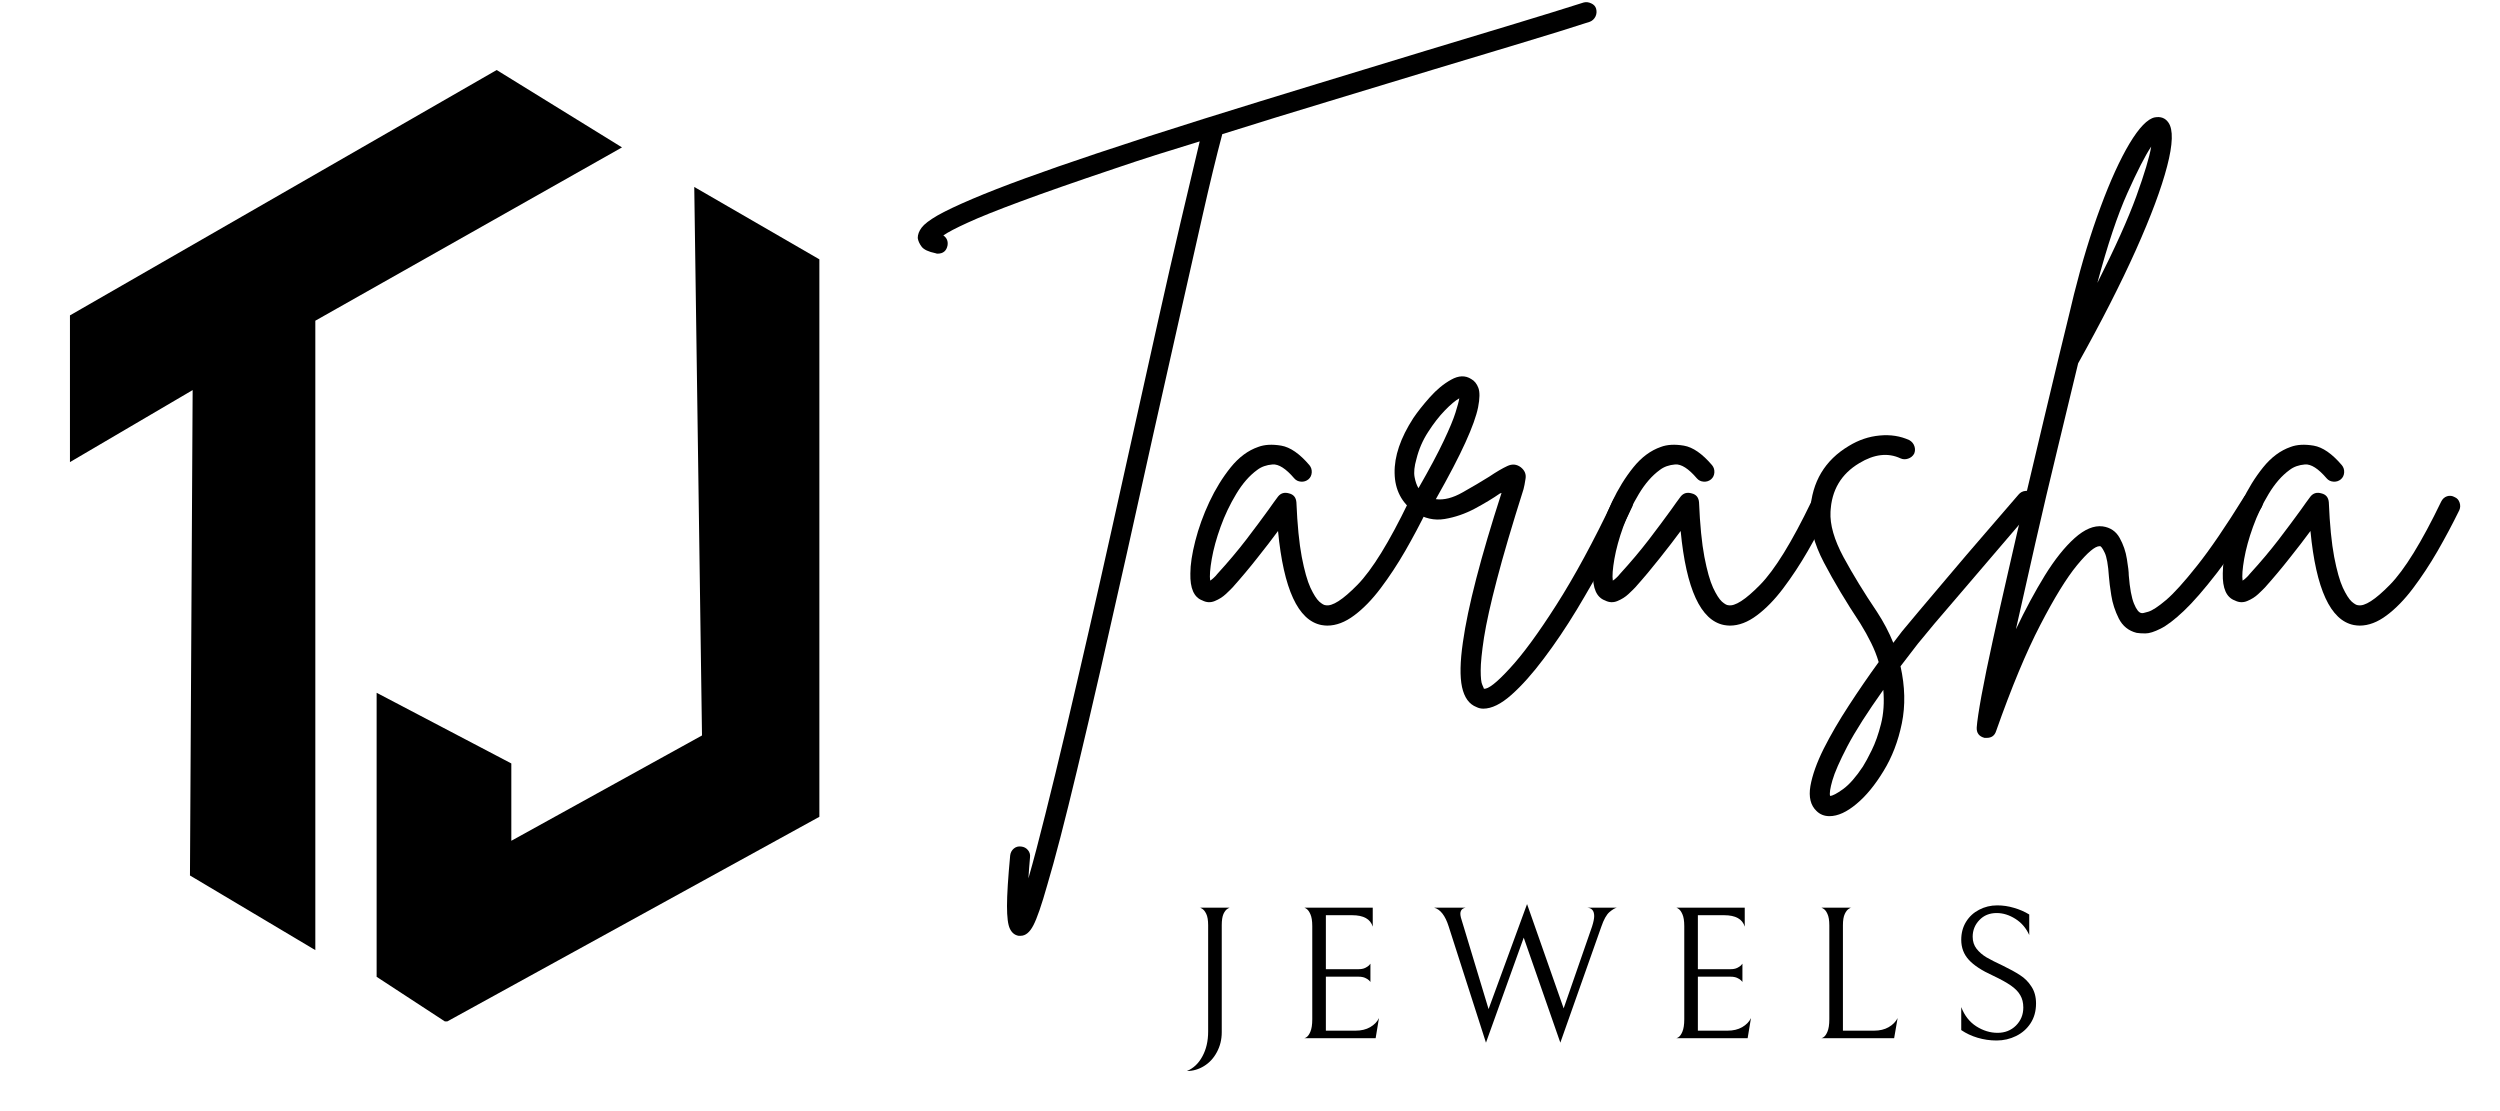 <?xml version="1.0" encoding="UTF-8"?> <svg xmlns="http://www.w3.org/2000/svg" xmlns:xlink="http://www.w3.org/1999/xlink" width="360" zoomAndPan="magnify" viewBox="0 0 270 120" height="160" preserveAspectRatio="xMidYMid meet" version="1.0"><defs><g></g><clipPath id="d38cb060da"><rect x="0" width="171" y="0" height="102"></rect></clipPath><clipPath id="076a0e1b2e"><rect x="0" width="101" y="0" height="25"></rect></clipPath><clipPath id="2c17df7eaf"><path d="M 7.539 7.562 L 68 7.562 L 68 103 L 7.539 103 Z M 7.539 7.562 " clip-rule="nonzero"></path></clipPath><clipPath id="5f7bb5eadd"><path d="M 40 20 L 88.539 20 L 88.539 110.312 L 40 110.312 Z M 40 20 " clip-rule="nonzero"></path></clipPath></defs><g transform="matrix(1, 0, 0, 1, 97, 0)"><g clip-path="url(#d38cb060da)"><g fill="#000000" fill-opacity="1"><g transform="translate(2.397, 66.207)"><g><path d="M 72.984 -65.266 C 73.066 -64.961 73.039 -64.676 72.906 -64.406 C 72.77 -64.145 72.57 -63.961 72.312 -63.859 C 70.32 -63.211 67.859 -62.445 64.922 -61.562 C 61.992 -60.676 58.781 -59.707 55.281 -58.656 C 51.82 -57.602 48.133 -56.484 44.219 -55.297 C 40.312 -54.117 36.441 -52.926 32.609 -51.719 C 31.961 -49.281 31.254 -46.359 30.484 -42.953 C 29.711 -39.547 28.875 -35.832 27.969 -31.812 C 27.07 -27.789 26.133 -23.617 25.156 -19.297 C 24.219 -15.047 23.27 -10.773 22.312 -6.484 C 21.352 -2.203 20.422 1.922 19.516 5.891 C 18.609 9.859 17.742 13.555 16.922 16.984 C 15.609 22.473 14.535 26.609 13.703 29.391 C 13.098 31.535 12.598 32.984 12.203 33.734 C 11.816 34.484 11.359 34.859 10.828 34.859 C 10.754 34.859 10.68 34.859 10.609 34.859 C 10.191 34.785 9.879 34.531 9.672 34.094 C 9.461 33.664 9.359 32.848 9.359 31.641 C 9.359 30.441 9.473 28.617 9.703 26.172 C 9.742 25.867 9.875 25.625 10.094 25.438 C 10.32 25.25 10.586 25.176 10.891 25.219 C 11.191 25.25 11.438 25.379 11.625 25.609 C 11.812 25.836 11.883 26.098 11.844 26.391 C 11.77 27.223 11.711 27.977 11.672 28.656 C 12.203 26.812 12.812 24.504 13.5 21.734 C 14.195 18.973 14.941 15.91 15.734 12.547 C 16.523 9.18 17.344 5.656 18.188 1.969 C 19.031 -1.707 19.863 -5.398 20.688 -9.109 C 21.52 -12.816 22.312 -16.379 23.062 -19.797 C 23.969 -23.859 24.844 -27.797 25.688 -31.609 C 26.539 -35.43 27.352 -38.988 28.125 -42.281 C 28.895 -45.57 29.578 -48.457 30.172 -50.938 C 28.555 -50.445 26.977 -49.957 25.438 -49.469 C 23.895 -48.977 22.41 -48.488 20.984 -48 C 16.734 -46.57 13.336 -45.383 10.797 -44.438 C 8.266 -43.5 6.367 -42.738 5.109 -42.156 C 3.848 -41.582 2.973 -41.125 2.484 -40.781 C 2.859 -40.52 3.008 -40.16 2.938 -39.703 C 2.82 -39.109 2.461 -38.812 1.859 -38.812 C 1.785 -38.812 1.711 -38.828 1.641 -38.859 C 0.879 -39.016 0.379 -39.25 0.141 -39.562 C -0.098 -39.883 -0.238 -40.195 -0.281 -40.5 C -0.281 -40.875 -0.141 -41.25 0.141 -41.625 C 0.422 -42 0.984 -42.43 1.828 -42.922 C 2.68 -43.41 3.953 -44.016 5.641 -44.734 C 8.723 -46.047 13.195 -47.68 19.062 -49.641 C 22.633 -50.836 26.469 -52.078 30.562 -53.359 C 34.664 -54.641 38.785 -55.91 42.922 -57.172 C 47.055 -58.43 50.969 -59.625 54.656 -60.75 C 58.156 -61.801 61.359 -62.77 64.266 -63.656 C 67.18 -64.539 69.641 -65.301 71.641 -65.938 C 71.898 -66.008 72.172 -65.977 72.453 -65.844 C 72.734 -65.719 72.91 -65.523 72.984 -65.266 Z M 72.984 -65.266 "></path></g></g></g><g fill="#000000" fill-opacity="1"><g transform="translate(32.965, 66.207)"><g><path d="M 23.641 -12.516 C 23.898 -12.41 24.078 -12.211 24.172 -11.922 C 24.266 -11.641 24.254 -11.367 24.141 -11.109 C 23.422 -9.641 22.641 -8.172 21.797 -6.703 C 20.953 -5.242 20.066 -3.898 19.141 -2.672 C 18.223 -1.453 17.273 -0.477 16.297 0.25 C 15.316 0.988 14.344 1.359 13.375 1.359 C 13.188 1.359 12.977 1.336 12.75 1.297 C 10.227 0.805 8.664 -2.578 8.062 -8.859 C 7.426 -7.992 6.68 -7.023 5.828 -5.953 C 4.984 -4.879 4.094 -3.816 3.156 -2.766 C 3.008 -2.609 2.766 -2.367 2.422 -2.047 C 2.086 -1.734 1.691 -1.484 1.234 -1.297 C 0.785 -1.109 0.336 -1.129 -0.109 -1.359 C -1.016 -1.691 -1.445 -2.664 -1.406 -4.281 C -1.406 -5.227 -1.227 -6.395 -0.875 -7.781 C -0.52 -9.176 -0.016 -10.578 0.641 -11.984 C 1.305 -13.398 2.078 -14.648 2.953 -15.734 C 3.836 -16.828 4.828 -17.562 5.922 -17.938 C 6.598 -18.195 7.426 -18.242 8.406 -18.078 C 9.383 -17.91 10.398 -17.207 11.453 -15.969 C 11.641 -15.738 11.723 -15.473 11.703 -15.172 C 11.68 -14.867 11.562 -14.625 11.344 -14.438 C 11.113 -14.25 10.848 -14.164 10.547 -14.188 C 10.242 -14.207 10 -14.328 9.812 -14.547 C 8.914 -15.598 8.133 -16.098 7.469 -16.047 C 6.812 -15.992 6.258 -15.797 5.812 -15.453 C 4.977 -14.848 4.223 -13.984 3.547 -12.859 C 2.867 -11.734 2.305 -10.551 1.859 -9.312 C 1.41 -8.07 1.094 -6.914 0.906 -5.844 C 0.719 -4.77 0.66 -3.988 0.734 -3.5 C 0.848 -3.57 0.969 -3.664 1.094 -3.781 C 1.227 -3.895 1.367 -4.047 1.516 -4.234 C 2.648 -5.473 3.688 -6.703 4.625 -7.922 C 5.562 -9.148 6.367 -10.234 7.047 -11.172 C 7.234 -11.43 7.41 -11.68 7.578 -11.922 C 7.754 -12.172 7.914 -12.391 8.062 -12.578 C 8.363 -12.953 8.758 -13.066 9.25 -12.922 C 9.738 -12.805 10.004 -12.484 10.047 -11.953 C 10.148 -9.516 10.344 -7.551 10.625 -6.062 C 10.914 -4.57 11.227 -3.461 11.562 -2.734 C 11.906 -2.004 12.223 -1.504 12.516 -1.234 C 12.816 -0.973 13.047 -0.844 13.203 -0.844 C 13.91 -0.695 15.055 -1.43 16.641 -3.047 C 18.223 -4.66 20.066 -7.648 22.172 -12.016 C 22.316 -12.316 22.531 -12.516 22.812 -12.609 C 23.094 -12.703 23.367 -12.672 23.641 -12.516 Z M 23.641 -12.516 "></path></g></g></g><g fill="#000000" fill-opacity="1"><g transform="translate(53.946, 66.207)"><g><path d="M 24.766 -12.797 C 25.023 -12.648 25.211 -12.438 25.328 -12.156 C 25.441 -11.875 25.422 -11.602 25.266 -11.344 C 24.555 -9.801 23.68 -8.066 22.641 -6.141 C 21.609 -4.223 20.508 -2.297 19.344 -0.359 C 18.176 1.566 16.988 3.328 15.781 4.922 C 14.582 6.523 13.422 7.828 12.297 8.828 C 11.172 9.828 10.156 10.328 9.25 10.328 C 8.988 10.328 8.742 10.27 8.516 10.156 C 7.723 9.852 7.203 9.133 6.953 8 C 6.711 6.875 6.742 5.258 7.047 3.156 C 7.578 -0.633 8.969 -6.008 11.219 -12.969 C 11.188 -12.969 11.16 -12.957 11.141 -12.938 C 11.117 -12.926 11.094 -12.922 11.062 -12.922 C 10.301 -12.391 9.395 -11.844 8.344 -11.281 C 7.289 -10.719 6.203 -10.344 5.078 -10.156 C 3.953 -9.969 2.879 -10.211 1.859 -10.891 C 0.43 -11.898 -0.297 -13.305 -0.328 -15.109 C -0.367 -16.922 0.301 -18.898 1.688 -21.047 C 2.145 -21.723 2.738 -22.473 3.469 -23.297 C 4.195 -24.117 4.969 -24.754 5.781 -25.203 C 6.594 -25.66 7.316 -25.68 7.953 -25.266 C 8.297 -25.078 8.551 -24.758 8.719 -24.312 C 8.883 -23.863 8.875 -23.164 8.688 -22.219 C 8.5 -21.281 8.047 -20.02 7.328 -18.438 C 6.617 -16.863 5.551 -14.816 4.125 -12.297 C 4.988 -12.18 5.953 -12.426 7.016 -13.031 C 8.086 -13.633 9.039 -14.195 9.875 -14.719 C 10.664 -15.25 11.32 -15.633 11.844 -15.875 C 12.375 -16.125 12.863 -16.078 13.312 -15.734 C 13.727 -15.398 13.895 -14.988 13.812 -14.5 C 13.738 -14.008 13.664 -13.633 13.594 -13.375 C 12.352 -9.457 11.395 -6.203 10.719 -3.609 C 10.039 -1.016 9.578 1.066 9.328 2.641 C 9.086 4.223 8.969 5.41 8.969 6.203 C 8.969 6.992 9.023 7.508 9.141 7.75 C 9.254 8 9.312 8.141 9.312 8.172 C 9.758 8.254 10.688 7.531 12.094 6 C 13.508 4.477 15.191 2.188 17.141 -0.875 C 19.098 -3.938 21.148 -7.723 23.297 -12.234 C 23.441 -12.535 23.656 -12.734 23.938 -12.828 C 24.227 -12.922 24.504 -12.91 24.766 -12.797 Z M 2.031 -16.641 C 1.801 -15.848 1.734 -15.195 1.828 -14.688 C 1.922 -14.188 2.062 -13.785 2.25 -13.484 C 3.457 -15.586 4.367 -17.297 4.984 -18.609 C 5.609 -19.93 6.031 -20.945 6.25 -21.656 C 6.477 -22.375 6.613 -22.883 6.656 -23.188 C 6.238 -22.957 5.719 -22.52 5.094 -21.875 C 4.477 -21.238 3.879 -20.469 3.297 -19.562 C 2.711 -18.664 2.289 -17.691 2.031 -16.641 Z M 2.031 -16.641 "></path></g></g></g><g fill="#000000" fill-opacity="1"><g transform="translate(76.449, 66.207)"><g><path d="M 23.641 -12.516 C 23.898 -12.41 24.078 -12.211 24.172 -11.922 C 24.266 -11.641 24.254 -11.367 24.141 -11.109 C 23.422 -9.641 22.641 -8.172 21.797 -6.703 C 20.953 -5.242 20.066 -3.898 19.141 -2.672 C 18.223 -1.453 17.273 -0.477 16.297 0.25 C 15.316 0.988 14.344 1.359 13.375 1.359 C 13.188 1.359 12.977 1.336 12.75 1.297 C 10.227 0.805 8.664 -2.578 8.062 -8.859 C 7.426 -7.992 6.68 -7.023 5.828 -5.953 C 4.984 -4.879 4.094 -3.816 3.156 -2.766 C 3.008 -2.609 2.766 -2.367 2.422 -2.047 C 2.086 -1.734 1.691 -1.484 1.234 -1.297 C 0.785 -1.109 0.336 -1.129 -0.109 -1.359 C -1.016 -1.691 -1.445 -2.664 -1.406 -4.281 C -1.406 -5.227 -1.227 -6.395 -0.875 -7.781 C -0.52 -9.176 -0.016 -10.578 0.641 -11.984 C 1.305 -13.398 2.078 -14.648 2.953 -15.734 C 3.836 -16.828 4.828 -17.562 5.922 -17.938 C 6.598 -18.195 7.426 -18.242 8.406 -18.078 C 9.383 -17.91 10.398 -17.207 11.453 -15.969 C 11.641 -15.738 11.723 -15.473 11.703 -15.172 C 11.68 -14.867 11.562 -14.625 11.344 -14.438 C 11.113 -14.25 10.848 -14.164 10.547 -14.188 C 10.242 -14.207 10 -14.328 9.812 -14.547 C 8.914 -15.598 8.133 -16.098 7.469 -16.047 C 6.812 -15.992 6.258 -15.797 5.812 -15.453 C 4.977 -14.848 4.223 -13.984 3.547 -12.859 C 2.867 -11.734 2.305 -10.551 1.859 -9.312 C 1.41 -8.07 1.094 -6.914 0.906 -5.844 C 0.719 -4.77 0.66 -3.988 0.734 -3.5 C 0.848 -3.57 0.969 -3.664 1.094 -3.781 C 1.227 -3.895 1.367 -4.047 1.516 -4.234 C 2.648 -5.473 3.688 -6.703 4.625 -7.922 C 5.562 -9.148 6.367 -10.234 7.047 -11.172 C 7.234 -11.43 7.41 -11.68 7.578 -11.922 C 7.754 -12.172 7.914 -12.391 8.062 -12.578 C 8.363 -12.953 8.758 -13.066 9.25 -12.922 C 9.738 -12.805 10.004 -12.484 10.047 -11.953 C 10.148 -9.516 10.344 -7.551 10.625 -6.062 C 10.914 -4.57 11.227 -3.461 11.562 -2.734 C 11.906 -2.004 12.223 -1.504 12.516 -1.234 C 12.816 -0.973 13.047 -0.844 13.203 -0.844 C 13.91 -0.695 15.055 -1.43 16.641 -3.047 C 18.223 -4.66 20.066 -7.648 22.172 -12.016 C 22.316 -12.316 22.531 -12.516 22.812 -12.609 C 23.094 -12.703 23.367 -12.672 23.641 -12.516 Z M 23.641 -12.516 "></path></g></g></g><g fill="#000000" fill-opacity="1"><g transform="translate(97.429, 66.207)"><g><path d="M 25.094 -12.922 C 25.32 -12.734 25.453 -12.488 25.484 -12.188 C 25.523 -11.883 25.438 -11.617 25.219 -11.391 C 24.125 -10.109 22.914 -8.695 21.594 -7.156 C 20.281 -5.613 18.992 -4.109 17.734 -2.641 C 16.473 -1.18 15.391 0.082 14.484 1.156 C 13.586 2.227 12.988 2.953 12.688 3.328 C 12.051 4.148 11.43 4.957 10.828 5.75 C 11.316 7.938 11.363 9.992 10.969 11.922 C 10.57 13.859 9.91 15.578 8.984 17.078 C 8.066 18.586 7.102 19.758 6.094 20.594 C 5.039 21.488 4.062 21.938 3.156 21.938 C 2.594 21.938 2.125 21.75 1.75 21.375 C 1.113 20.77 0.895 19.875 1.094 18.688 C 1.301 17.508 1.781 16.164 2.531 14.656 C 3.289 13.156 4.195 11.598 5.25 9.984 C 6.301 8.367 7.375 6.805 8.469 5.297 C 8.27 4.617 8 3.93 7.656 3.234 C 7.32 2.547 6.93 1.844 6.484 1.125 C 4.941 -1.207 3.633 -3.395 2.562 -5.438 C 1.488 -7.488 0.992 -9.363 1.078 -11.062 C 1.266 -14.176 2.656 -16.504 5.25 -18.047 C 6.301 -18.691 7.41 -19.066 8.578 -19.172 C 9.742 -19.285 10.812 -19.117 11.781 -18.672 C 12.051 -18.516 12.234 -18.297 12.328 -18.016 C 12.422 -17.734 12.41 -17.461 12.297 -17.203 C 12.148 -16.941 11.93 -16.766 11.641 -16.672 C 11.359 -16.578 11.086 -16.586 10.828 -16.703 C 9.473 -17.336 7.988 -17.164 6.375 -16.188 C 4.414 -15.02 3.379 -13.27 3.266 -10.938 C 3.191 -9.551 3.66 -7.914 4.672 -6.031 C 5.691 -4.156 6.898 -2.18 8.297 -0.109 C 9.004 0.973 9.586 2.082 10.047 3.219 C 10.336 2.844 10.656 2.426 11 1.969 C 11.301 1.594 11.91 0.863 12.828 -0.219 C 13.754 -1.312 14.836 -2.594 16.078 -4.062 C 17.316 -5.531 18.602 -7.035 19.938 -8.578 C 21.27 -10.117 22.484 -11.523 23.578 -12.797 C 23.766 -13.023 24.008 -13.156 24.312 -13.188 C 24.613 -13.227 24.875 -13.141 25.094 -12.922 Z M 6.766 16.578 C 7.023 16.172 7.344 15.582 7.719 14.812 C 8.102 14.039 8.438 13.098 8.719 11.984 C 9 10.879 9.082 9.648 8.969 8.297 C 7.238 10.734 5.945 12.758 5.094 14.375 C 4.25 16 3.707 17.234 3.469 18.078 C 3.227 18.922 3.145 19.477 3.219 19.75 C 3.477 19.75 3.945 19.504 4.625 19.016 C 5.301 18.523 6.016 17.711 6.766 16.578 Z M 6.766 16.578 "></path></g></g></g><g fill="#000000" fill-opacity="1"><g transform="translate(120.158, 66.207)"><g><path d="M 26.734 -12.922 C 26.961 -12.766 27.113 -12.535 27.188 -12.234 C 27.258 -11.93 27.223 -11.648 27.078 -11.391 C 25.273 -8.492 23.676 -6.145 22.281 -4.344 C 20.883 -2.539 19.688 -1.164 18.688 -0.219 C 17.695 0.719 16.863 1.352 16.188 1.688 C 15.508 2.031 14.961 2.203 14.547 2.203 C 14.141 2.203 13.82 2.18 13.594 2.141 C 12.727 1.922 12.086 1.406 11.672 0.594 C 11.266 -0.219 10.992 -1.055 10.859 -1.922 C 10.723 -2.785 10.641 -3.441 10.609 -3.891 C 10.523 -5.203 10.367 -6.082 10.141 -6.531 C 9.922 -6.988 9.754 -7.219 9.641 -7.219 C 9.609 -7.219 9.594 -7.219 9.594 -7.219 C 9.102 -7.219 8.289 -6.531 7.156 -5.156 C 6.031 -3.789 4.707 -1.641 3.188 1.297 C 1.664 4.234 0.078 8.051 -1.578 12.75 C -1.734 13.238 -2.07 13.484 -2.594 13.484 C -2.664 13.484 -2.742 13.484 -2.828 13.484 C -3.422 13.328 -3.703 12.953 -3.672 12.359 C -3.629 11.711 -3.457 10.562 -3.156 8.906 C -2.852 7.258 -2.445 5.281 -1.938 2.969 C -1.438 0.656 -0.875 -1.852 -0.25 -4.562 C 0.363 -7.27 1 -10.016 1.656 -12.797 C 2.32 -15.586 2.953 -18.25 3.547 -20.781 C 4.148 -23.32 4.695 -25.609 5.188 -27.641 C 5.676 -29.672 6.07 -31.297 6.375 -32.516 C 6.676 -33.734 6.828 -34.363 6.828 -34.406 C 7.691 -37.863 8.648 -41.008 9.703 -43.844 C 10.754 -46.688 11.797 -48.973 12.828 -50.703 C 13.867 -52.43 14.781 -53.375 15.562 -53.531 C 16.207 -53.645 16.695 -53.457 17.031 -52.969 C 17.562 -52.219 17.516 -50.645 16.891 -48.25 C 16.273 -45.863 15.148 -42.848 13.516 -39.203 C 11.879 -35.555 9.801 -31.477 7.281 -26.969 C 6.602 -24.145 5.859 -21.055 5.047 -17.703 C 4.234 -14.359 3.441 -10.992 2.672 -7.609 C 1.898 -4.223 1.195 -1.102 0.562 1.75 C 1.582 -0.395 2.625 -2.332 3.688 -4.062 C 4.758 -5.789 5.832 -7.133 6.906 -8.094 C 7.977 -9.051 8.984 -9.473 9.922 -9.359 C 10.754 -9.242 11.367 -8.828 11.766 -8.109 C 12.16 -7.398 12.422 -6.641 12.547 -5.828 C 12.68 -5.023 12.75 -4.438 12.75 -4.062 C 12.863 -2.664 13.051 -1.648 13.312 -1.016 C 13.57 -0.379 13.836 -0.039 14.109 0 C 14.18 0.039 14.43 -0.004 14.859 -0.141 C 15.297 -0.273 15.938 -0.695 16.781 -1.406 C 17.625 -2.125 18.738 -3.359 20.125 -5.109 C 21.52 -6.859 23.219 -9.348 25.219 -12.578 C 25.363 -12.805 25.586 -12.957 25.891 -13.031 C 26.191 -13.102 26.473 -13.066 26.734 -12.922 Z M 15.172 -50.375 C 14.535 -49.426 13.68 -47.758 12.609 -45.375 C 11.535 -42.988 10.453 -39.75 9.359 -35.656 C 11.273 -39.445 12.676 -42.562 13.562 -45 C 14.445 -47.445 14.984 -49.238 15.172 -50.375 Z M 15.172 -50.375 "></path></g></g></g><g fill="#000000" fill-opacity="1"><g transform="translate(144.466, 66.207)"><g><path d="M 23.641 -12.516 C 23.898 -12.41 24.078 -12.211 24.172 -11.922 C 24.266 -11.641 24.254 -11.367 24.141 -11.109 C 23.422 -9.641 22.641 -8.172 21.797 -6.703 C 20.953 -5.242 20.066 -3.898 19.141 -2.672 C 18.223 -1.453 17.273 -0.477 16.297 0.25 C 15.316 0.988 14.344 1.359 13.375 1.359 C 13.188 1.359 12.977 1.336 12.75 1.297 C 10.227 0.805 8.664 -2.578 8.062 -8.859 C 7.426 -7.992 6.68 -7.023 5.828 -5.953 C 4.984 -4.879 4.094 -3.816 3.156 -2.766 C 3.008 -2.609 2.766 -2.367 2.422 -2.047 C 2.086 -1.734 1.691 -1.484 1.234 -1.297 C 0.785 -1.109 0.336 -1.129 -0.109 -1.359 C -1.016 -1.691 -1.445 -2.664 -1.406 -4.281 C -1.406 -5.227 -1.227 -6.395 -0.875 -7.781 C -0.52 -9.176 -0.016 -10.578 0.641 -11.984 C 1.305 -13.398 2.078 -14.648 2.953 -15.734 C 3.836 -16.828 4.828 -17.562 5.922 -17.938 C 6.598 -18.195 7.426 -18.242 8.406 -18.078 C 9.383 -17.91 10.398 -17.207 11.453 -15.969 C 11.641 -15.738 11.723 -15.473 11.703 -15.172 C 11.68 -14.867 11.562 -14.625 11.344 -14.438 C 11.113 -14.25 10.848 -14.164 10.547 -14.188 C 10.242 -14.207 10 -14.328 9.812 -14.547 C 8.914 -15.598 8.133 -16.098 7.469 -16.047 C 6.812 -15.992 6.258 -15.797 5.812 -15.453 C 4.977 -14.848 4.223 -13.984 3.547 -12.859 C 2.867 -11.734 2.305 -10.551 1.859 -9.312 C 1.41 -8.07 1.094 -6.914 0.906 -5.844 C 0.719 -4.77 0.66 -3.988 0.734 -3.5 C 0.848 -3.57 0.969 -3.664 1.094 -3.781 C 1.227 -3.895 1.367 -4.047 1.516 -4.234 C 2.648 -5.473 3.688 -6.703 4.625 -7.922 C 5.562 -9.148 6.367 -10.234 7.047 -11.172 C 7.234 -11.43 7.41 -11.68 7.578 -11.922 C 7.754 -12.172 7.914 -12.391 8.062 -12.578 C 8.363 -12.953 8.758 -13.066 9.25 -12.922 C 9.738 -12.805 10.004 -12.484 10.047 -11.953 C 10.148 -9.516 10.344 -7.551 10.625 -6.062 C 10.914 -4.57 11.227 -3.461 11.562 -2.734 C 11.906 -2.004 12.223 -1.504 12.516 -1.234 C 12.816 -0.973 13.047 -0.844 13.203 -0.844 C 13.91 -0.695 15.055 -1.43 16.641 -3.047 C 18.223 -4.66 20.066 -7.648 22.172 -12.016 C 22.316 -12.316 22.531 -12.516 22.812 -12.609 C 23.094 -12.703 23.367 -12.672 23.641 -12.516 Z M 23.641 -12.516 "></path></g></g></g></g></g><g transform="matrix(1, 0, 0, 1, 127, 95)"><g clip-path="url(#076a0e1b2e)"><g fill="#000000" fill-opacity="1"><g transform="translate(0.855, 17.124)"><g><path d="M 4.094 -0.641 C 4.094 0.148 3.914 0.867 3.562 1.516 C 3.219 2.16 2.754 2.66 2.172 3.016 C 1.598 3.367 0.984 3.547 0.328 3.547 C 1.035 3.254 1.594 2.727 2 1.969 C 2.414 1.219 2.625 0.32 2.625 -0.719 L 2.625 -12.203 C 2.625 -12.734 2.555 -13.141 2.422 -13.422 C 2.285 -13.703 2.133 -13.891 1.969 -13.984 C 1.801 -14.086 1.719 -14.125 1.719 -14.094 L 4.984 -14.094 C 4.984 -14.125 4.898 -14.086 4.734 -13.984 C 4.566 -13.891 4.414 -13.703 4.281 -13.422 C 4.156 -13.141 4.094 -12.734 4.094 -12.203 Z M 4.094 -0.641 "></path></g></g></g><g fill="#000000" fill-opacity="1"><g transform="translate(12.1, 17.124)"><g><path d="M 1.734 0 C 1.734 0.039 1.816 0.008 1.984 -0.094 C 2.148 -0.195 2.297 -0.398 2.422 -0.703 C 2.555 -1.016 2.625 -1.461 2.625 -2.047 L 2.625 -12.109 C 2.625 -12.672 2.555 -13.098 2.422 -13.391 C 2.297 -13.68 2.148 -13.879 1.984 -13.984 C 1.816 -14.098 1.734 -14.133 1.734 -14.094 L 9.156 -14.094 L 9.156 -12.047 C 8.906 -12.867 8.164 -13.281 6.938 -13.281 L 4.094 -13.281 L 4.094 -7.453 L 7.625 -7.453 C 7.895 -7.453 8.125 -7.492 8.312 -7.578 C 8.508 -7.672 8.656 -7.766 8.75 -7.859 C 8.844 -7.961 8.895 -8.023 8.906 -8.047 L 8.906 -6.062 C 8.895 -6.094 8.844 -6.156 8.75 -6.25 C 8.656 -6.344 8.516 -6.43 8.328 -6.516 C 8.141 -6.598 7.91 -6.641 7.641 -6.641 L 4.094 -6.641 L 4.094 -0.812 L 7.297 -0.812 C 7.91 -0.812 8.438 -0.938 8.875 -1.188 C 9.32 -1.445 9.641 -1.773 9.828 -2.172 L 9.469 0 Z M 1.734 0 "></path></g></g></g><g fill="#000000" fill-opacity="1"><g transform="translate(27.766, 17.124)"><g><path d="M 17.172 -12.047 C 17.328 -12.535 17.406 -12.914 17.406 -13.188 C 17.406 -13.75 17.16 -14.051 16.672 -14.094 L 19.844 -14.094 C 19.645 -14.051 19.383 -13.895 19.062 -13.625 C 18.738 -13.352 18.441 -12.82 18.172 -12.031 L 13.75 0.484 L 9.797 -10.859 L 5.719 0.484 L 1.688 -12.078 C 1.32 -13.234 0.801 -13.906 0.125 -14.094 L 3.516 -14.094 C 3.141 -14.02 2.953 -13.797 2.953 -13.422 C 2.953 -13.223 3.035 -12.879 3.203 -12.391 L 3.422 -11.672 L 6 -3.141 L 10.156 -14.484 L 14.109 -3.219 Z M 17.172 -12.047 "></path></g></g></g><g fill="#000000" fill-opacity="1"><g transform="translate(52.276, 17.124)"><g><path d="M 1.734 0 C 1.734 0.039 1.816 0.008 1.984 -0.094 C 2.148 -0.195 2.297 -0.398 2.422 -0.703 C 2.555 -1.016 2.625 -1.461 2.625 -2.047 L 2.625 -12.109 C 2.625 -12.672 2.555 -13.098 2.422 -13.391 C 2.297 -13.68 2.148 -13.879 1.984 -13.984 C 1.816 -14.098 1.734 -14.133 1.734 -14.094 L 9.156 -14.094 L 9.156 -12.047 C 8.906 -12.867 8.164 -13.281 6.938 -13.281 L 4.094 -13.281 L 4.094 -7.453 L 7.625 -7.453 C 7.895 -7.453 8.125 -7.492 8.312 -7.578 C 8.508 -7.672 8.656 -7.766 8.75 -7.859 C 8.844 -7.961 8.895 -8.023 8.906 -8.047 L 8.906 -6.062 C 8.895 -6.094 8.844 -6.156 8.75 -6.25 C 8.656 -6.344 8.516 -6.43 8.328 -6.516 C 8.141 -6.598 7.91 -6.641 7.641 -6.641 L 4.094 -6.641 L 4.094 -0.812 L 7.297 -0.812 C 7.91 -0.812 8.438 -0.938 8.875 -1.188 C 9.32 -1.445 9.641 -1.773 9.828 -2.172 L 9.469 0 Z M 1.734 0 "></path></g></g></g><g fill="#000000" fill-opacity="1"><g transform="translate(67.942, 17.124)"><g><path d="M 2.625 -12.188 C 2.625 -12.727 2.555 -13.141 2.422 -13.422 C 2.297 -13.703 2.148 -13.891 1.984 -13.984 C 1.816 -14.086 1.734 -14.125 1.734 -14.094 L 5 -14.094 C 5 -14.125 4.914 -14.086 4.75 -13.984 C 4.582 -13.891 4.43 -13.703 4.297 -13.422 C 4.16 -13.141 4.094 -12.727 4.094 -12.188 L 4.094 -0.812 L 7.453 -0.812 C 8.066 -0.812 8.594 -0.938 9.031 -1.188 C 9.477 -1.445 9.801 -1.773 10 -2.172 L 9.625 0 L 1.734 0 C 1.734 0.039 1.816 0.008 1.984 -0.094 C 2.148 -0.195 2.297 -0.398 2.422 -0.703 C 2.555 -1.016 2.625 -1.461 2.625 -2.047 Z M 2.625 -12.188 "></path></g></g></g><g fill="#000000" fill-opacity="1"><g transform="translate(83.158, 17.124)"><g><path d="M 5.469 0.25 C 4.758 0.25 4.078 0.148 3.422 -0.047 C 2.766 -0.242 2.176 -0.52 1.656 -0.875 L 1.656 -3.359 C 2.008 -2.441 2.551 -1.75 3.281 -1.281 C 4.02 -0.812 4.785 -0.578 5.578 -0.578 C 6.367 -0.578 7.031 -0.836 7.562 -1.359 C 8.094 -1.891 8.359 -2.539 8.359 -3.312 C 8.359 -3.832 8.25 -4.273 8.031 -4.641 C 7.82 -5.016 7.484 -5.363 7.016 -5.688 C 6.555 -6.008 5.906 -6.367 5.062 -6.766 C 3.875 -7.305 3.008 -7.875 2.469 -8.469 C 1.926 -9.062 1.656 -9.781 1.656 -10.625 C 1.656 -11.352 1.828 -12 2.172 -12.562 C 2.523 -13.133 3 -13.57 3.594 -13.875 C 4.188 -14.188 4.836 -14.344 5.547 -14.344 C 6.16 -14.344 6.758 -14.254 7.344 -14.078 C 7.938 -13.91 8.488 -13.672 9 -13.359 L 9 -11.141 C 8.664 -11.891 8.164 -12.473 7.5 -12.891 C 6.844 -13.305 6.172 -13.516 5.484 -13.516 C 4.711 -13.516 4.086 -13.258 3.609 -12.75 C 3.129 -12.25 2.891 -11.648 2.891 -10.953 C 2.891 -10.453 3.031 -10.02 3.312 -9.656 C 3.602 -9.289 3.957 -8.984 4.375 -8.734 C 4.789 -8.492 5.375 -8.195 6.125 -7.844 C 6.883 -7.477 7.508 -7.133 8 -6.812 C 8.5 -6.5 8.91 -6.086 9.234 -5.578 C 9.566 -5.078 9.734 -4.469 9.734 -3.75 C 9.734 -2.926 9.535 -2.211 9.141 -1.609 C 8.754 -1.016 8.234 -0.555 7.578 -0.234 C 6.93 0.086 6.227 0.25 5.469 0.25 Z M 5.469 0.25 "></path></g></g></g></g></g><g clip-path="url(#2c17df7eaf)"><path fill="#000000" d="M 53.641 7.562 L 7.555 34.062 L 7.555 49.906 L 20.805 42.129 L 20.516 94.551 L 34.055 102.613 L 34.055 34.637 L 67.176 15.918 Z M 53.641 7.562 " fill-opacity="1" fill-rule="nonzero"></path></g><g clip-path="url(#5f7bb5eadd)"><path fill="#000000" d="M 74.98 20.191 L 75.816 79.43 L 55.223 90.805 L 55.223 82.453 L 40.676 74.82 L 40.676 105.496 L 48.164 110.391 L 88.492 88.215 L 88.492 28.008 Z M 74.98 20.191 " fill-opacity="1" fill-rule="nonzero"></path></g></svg> 